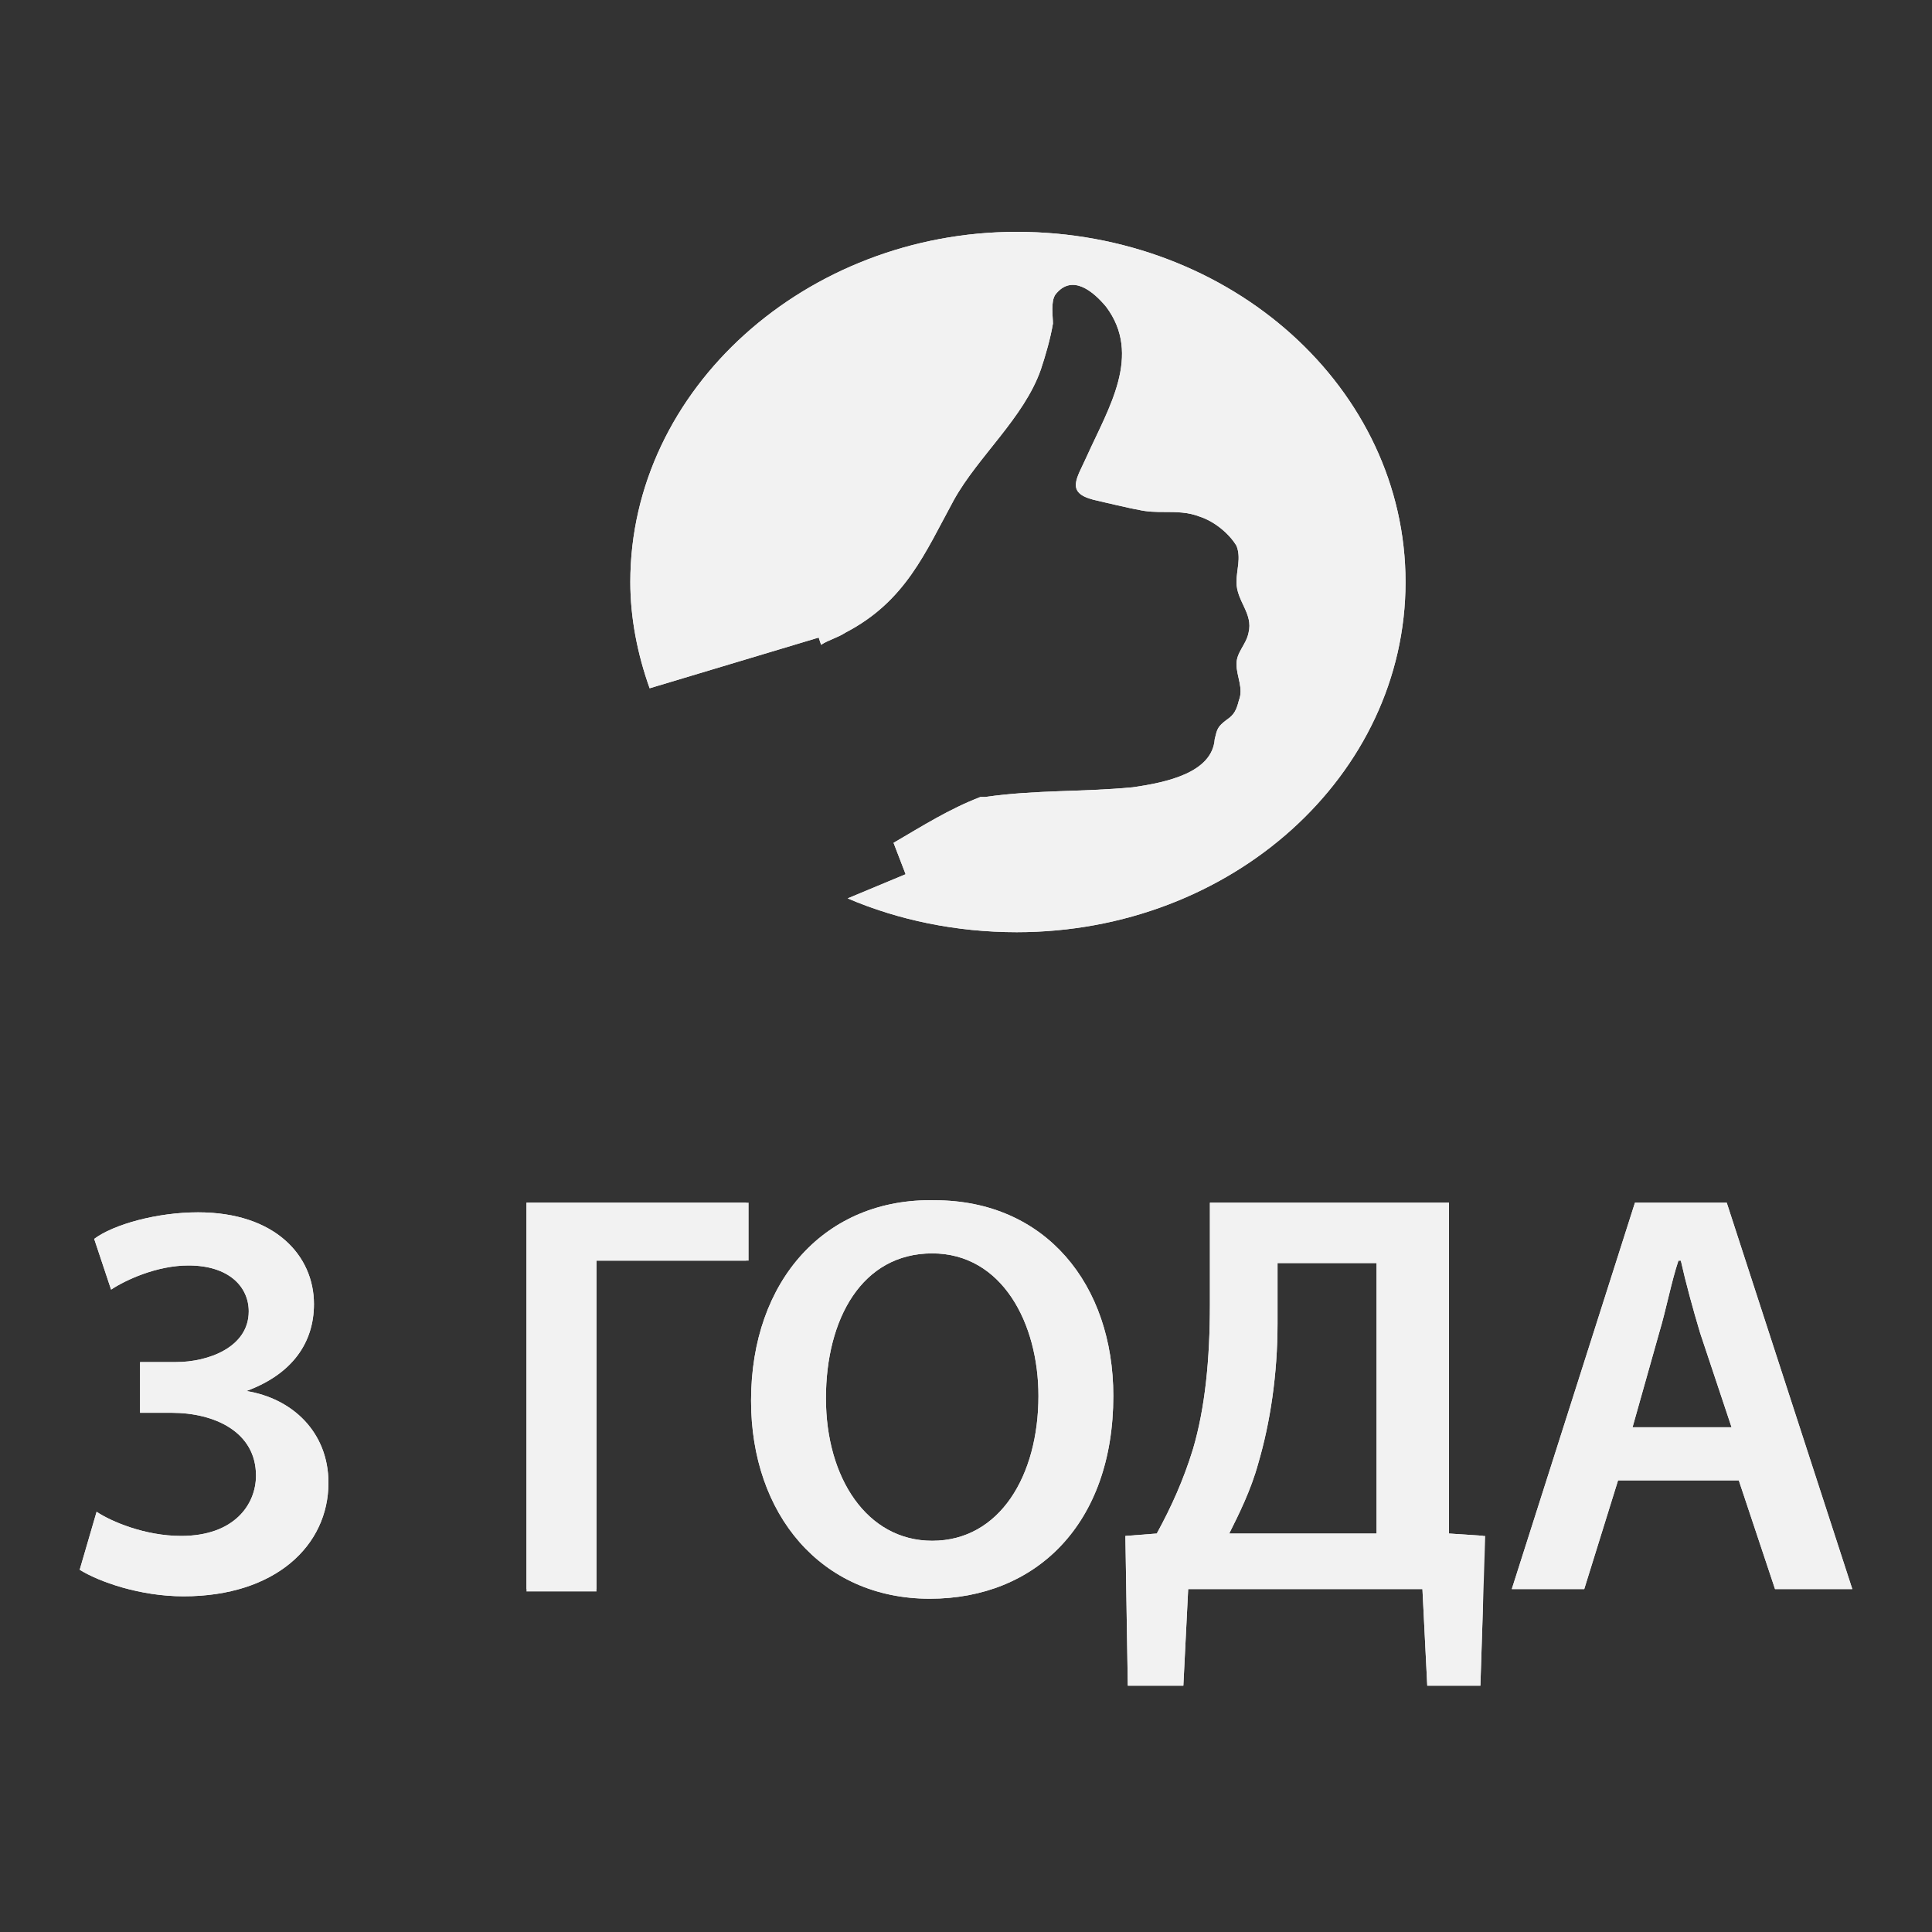 <?xml version="1.0" encoding="utf-8"?>
<!-- Generator: Adobe Illustrator 22.1.0, SVG Export Plug-In . SVG Version: 6.00 Build 0)  -->
<svg version="1.1" id="Слой_1" xmlns="http://www.w3.org/2000/svg" xmlns:xlink="http://www.w3.org/1999/xlink" x="0px" y="0px"
	 viewBox="0 0 80 80" style="enable-background:new 0 0 80 80;" xml:space="preserve">
<rect x="0" y="0" width="80" height="80" fill="#333333" stroke="none"/>
<style type="text/css">
	.st0{clip-path:url(#SVGID_2_);fill:#F2F2F2;}
	.st1{clip-path:url(#SVGID_4_);fill:#F2F2F2;}
	.st2{clip-path:url(#SVGID_6_);fill:#F2F2F2;}
	.st3{clip-path:url(#SVGID_8_);fill:#F2F2F2;}
	.st4{clip-path:url(#SVGID_10_);fill:#F2F2F2;}
	.st5{clip-path:url(#SVGID_12_);fill:#F2F2F2;}
</style>
<g>
	<g>
		<defs>
			<path id="SVGID_1_" d="M26.1,24.1c0,1.5,0.3,3,0.8,4.4l7-2.1l0.1,0.3c0.3-0.2,0.7-0.3,1-0.5c2.5-1.3,3.3-3.3,4.5-5.5
				c1-1.8,2.9-3.4,3.6-5.4c0.2-0.6,0.4-1.3,0.5-1.9c0-0.3-0.1-0.9,0.1-1.2c0.7-0.9,1.6-0.1,2.1,0.5c1.5,2,0.1,4.2-0.8,6.2
				c-0.4,0.9-0.9,1.5,0.3,1.8c0,0,1.7,0.4,1.8,0.4c0.4,0.1,0.8,0.1,1.1,0.1c0.5,0,1,0,1.5,0.2c0.6,0.2,1.2,0.7,1.5,1.2
				c0.2,0.5,0,1,0,1.5c0,0.8,0.7,1.3,0.5,2.1c-0.1,0.5-0.5,0.8-0.5,1.3c0,0.5,0.3,1,0.1,1.5c-0.1,0.4-0.2,0.6-0.5,0.8
				c-0.4,0.3-0.4,0.4-0.5,0.8c-0.1,1.4-2,1.8-3.4,2c-2.1,0.2-4,0.1-6.1,0.4l-0.2,0c0,0,0,0,0,0c-1.3,0.5-2.4,1.2-3.6,1.9l0.5,1.3
				l-2.4,1c2.1,0.9,4.5,1.4,7,1.4c8.9,0,16.1-6.5,16.1-14.5c0-8-7.2-14.5-16.1-14.5C33.4,9.6,26.1,16.1,26.1,24.1"/>
		</defs>
		<use xlink:href="#SVGID_1_"  style="overflow:visible;fill:#F2F2F2;"/>
		<clipPath id="SVGID_2_">
			<use xlink:href="#SVGID_1_"  style="overflow:visible;"/>
		</clipPath>
		<rect x="26.1" y="9.6" class="st0" width="32.2" height="29"/>
	</g>
	<g>
		<defs>
			<path id="SVGID_3_" d="M3.9,51.3l0.7,2.1c0.6-0.4,1.9-1,3.2-1c1.7,0,2.5,0.9,2.5,1.9c0,1.5-1.7,2.1-3,2.1H5.8v2.1h1.3
				c1.8,0,3.5,0.8,3.5,2.6c0,1.2-0.9,2.5-3.1,2.5c-1.5,0-2.9-0.6-3.5-1L3.3,65c0.8,0.5,2.5,1.1,4.3,1.1c3.8,0,6-2.1,6-4.7
				c0-2.1-1.5-3.5-3.4-3.8v0c1.9-0.7,2.8-2,2.8-3.6c0-2-1.6-3.8-4.8-3.8C6.5,50.2,4.7,50.7,3.9,51.3"/>
		</defs>
		<use xlink:href="#SVGID_3_"  style="overflow:visible;fill:#F2F2F2;"/>
		<clipPath id="SVGID_4_">
			<use xlink:href="#SVGID_3_"  style="overflow:visible;"/>
		</clipPath>
		<rect x="3.3" y="50.2" class="st1" width="10.3" height="16"/>
	</g>
	<g>
		<defs>
			<polygon id="SVGID_5_" points="21.8,49.8 21.8,65.9 24.7,65.9 24.7,52.2 31,52.2 31,49.8 			"/>
		</defs>
		<use xlink:href="#SVGID_5_"  style="overflow:visible;fill:#F2F2F2;"/>
		<clipPath id="SVGID_6_">
			<use xlink:href="#SVGID_5_"  style="overflow:visible;"/>
		</clipPath>
		<rect x="21.8" y="49.8" class="st2" width="9.1" height="16"/>
	</g>
	<g>
		<defs>
			<path id="SVGID_7_" d="M34.2,57.9c0-3.3,1.5-6,4.4-6c2.9,0,4.4,2.9,4.4,5.9c0,3.3-1.6,6-4.4,6C35.9,63.8,34.2,61.2,34.2,57.9
				 M31.1,58c0,4.7,2.9,8.2,7.4,8.2c4.4,0,7.6-3.1,7.6-8.4c0-4.6-2.8-8.1-7.4-8.1C34.2,49.6,31.1,53,31.1,58"/>
		</defs>
		<use xlink:href="#SVGID_7_"  style="overflow:visible;fill:#F2F2F2;"/>
		<clipPath id="SVGID_8_">
			<use xlink:href="#SVGID_7_"  style="overflow:visible;"/>
		</clipPath>
		<rect x="31.1" y="49.6" class="st3" width="15" height="16.6"/>
	</g>
	<g>
		<defs>
			<path id="SVGID_9_" d="M52.1,60.6c0.5-1.7,0.8-3.7,0.8-5.8v-2.5H57v11.2h-6.1C51.3,62.7,51.8,61.7,52.1,60.6 M50.1,49.8V54
				c0,2.3-0.2,4.3-0.7,6c-0.4,1.3-0.9,2.4-1.5,3.5l-1.3,0.1l0.1,6.2H49l0.2-4h9.7l0.2,4h2.2l0.2-6.2l-1.5-0.1V49.8H50.1z"/>
		</defs>
		<use xlink:href="#SVGID_9_"  style="overflow:visible;fill:#F2F2F2;"/>
		<clipPath id="SVGID_10_">
			<use xlink:href="#SVGID_9_"  style="overflow:visible;"/>
		</clipPath>
		<rect x="46.6" y="49.8" class="st4" width="14.8" height="20"/>
	</g>
	<g>
		<defs>
			<path id="SVGID_11_" d="M68.7,55.2c0.3-1,0.5-2.1,0.8-3h0.1c0.2,0.9,0.5,2,0.8,3l1.3,3.9h-4.1L68.7,55.2z M67.7,49.8l-5.1,16h3
				l1.4-4.5H72l1.5,4.5h3.2l-5.2-16H67.7z"/>
		</defs>
		<use xlink:href="#SVGID_11_"  style="overflow:visible;fill:#F2F2F2;"/>
		<clipPath id="SVGID_12_">
			<use xlink:href="#SVGID_11_"  style="overflow:visible;"/>
		</clipPath>
		<rect x="62.6" y="49.8" class="st5" width="14.1" height="16"/>
	</g>
</g>
</svg>

